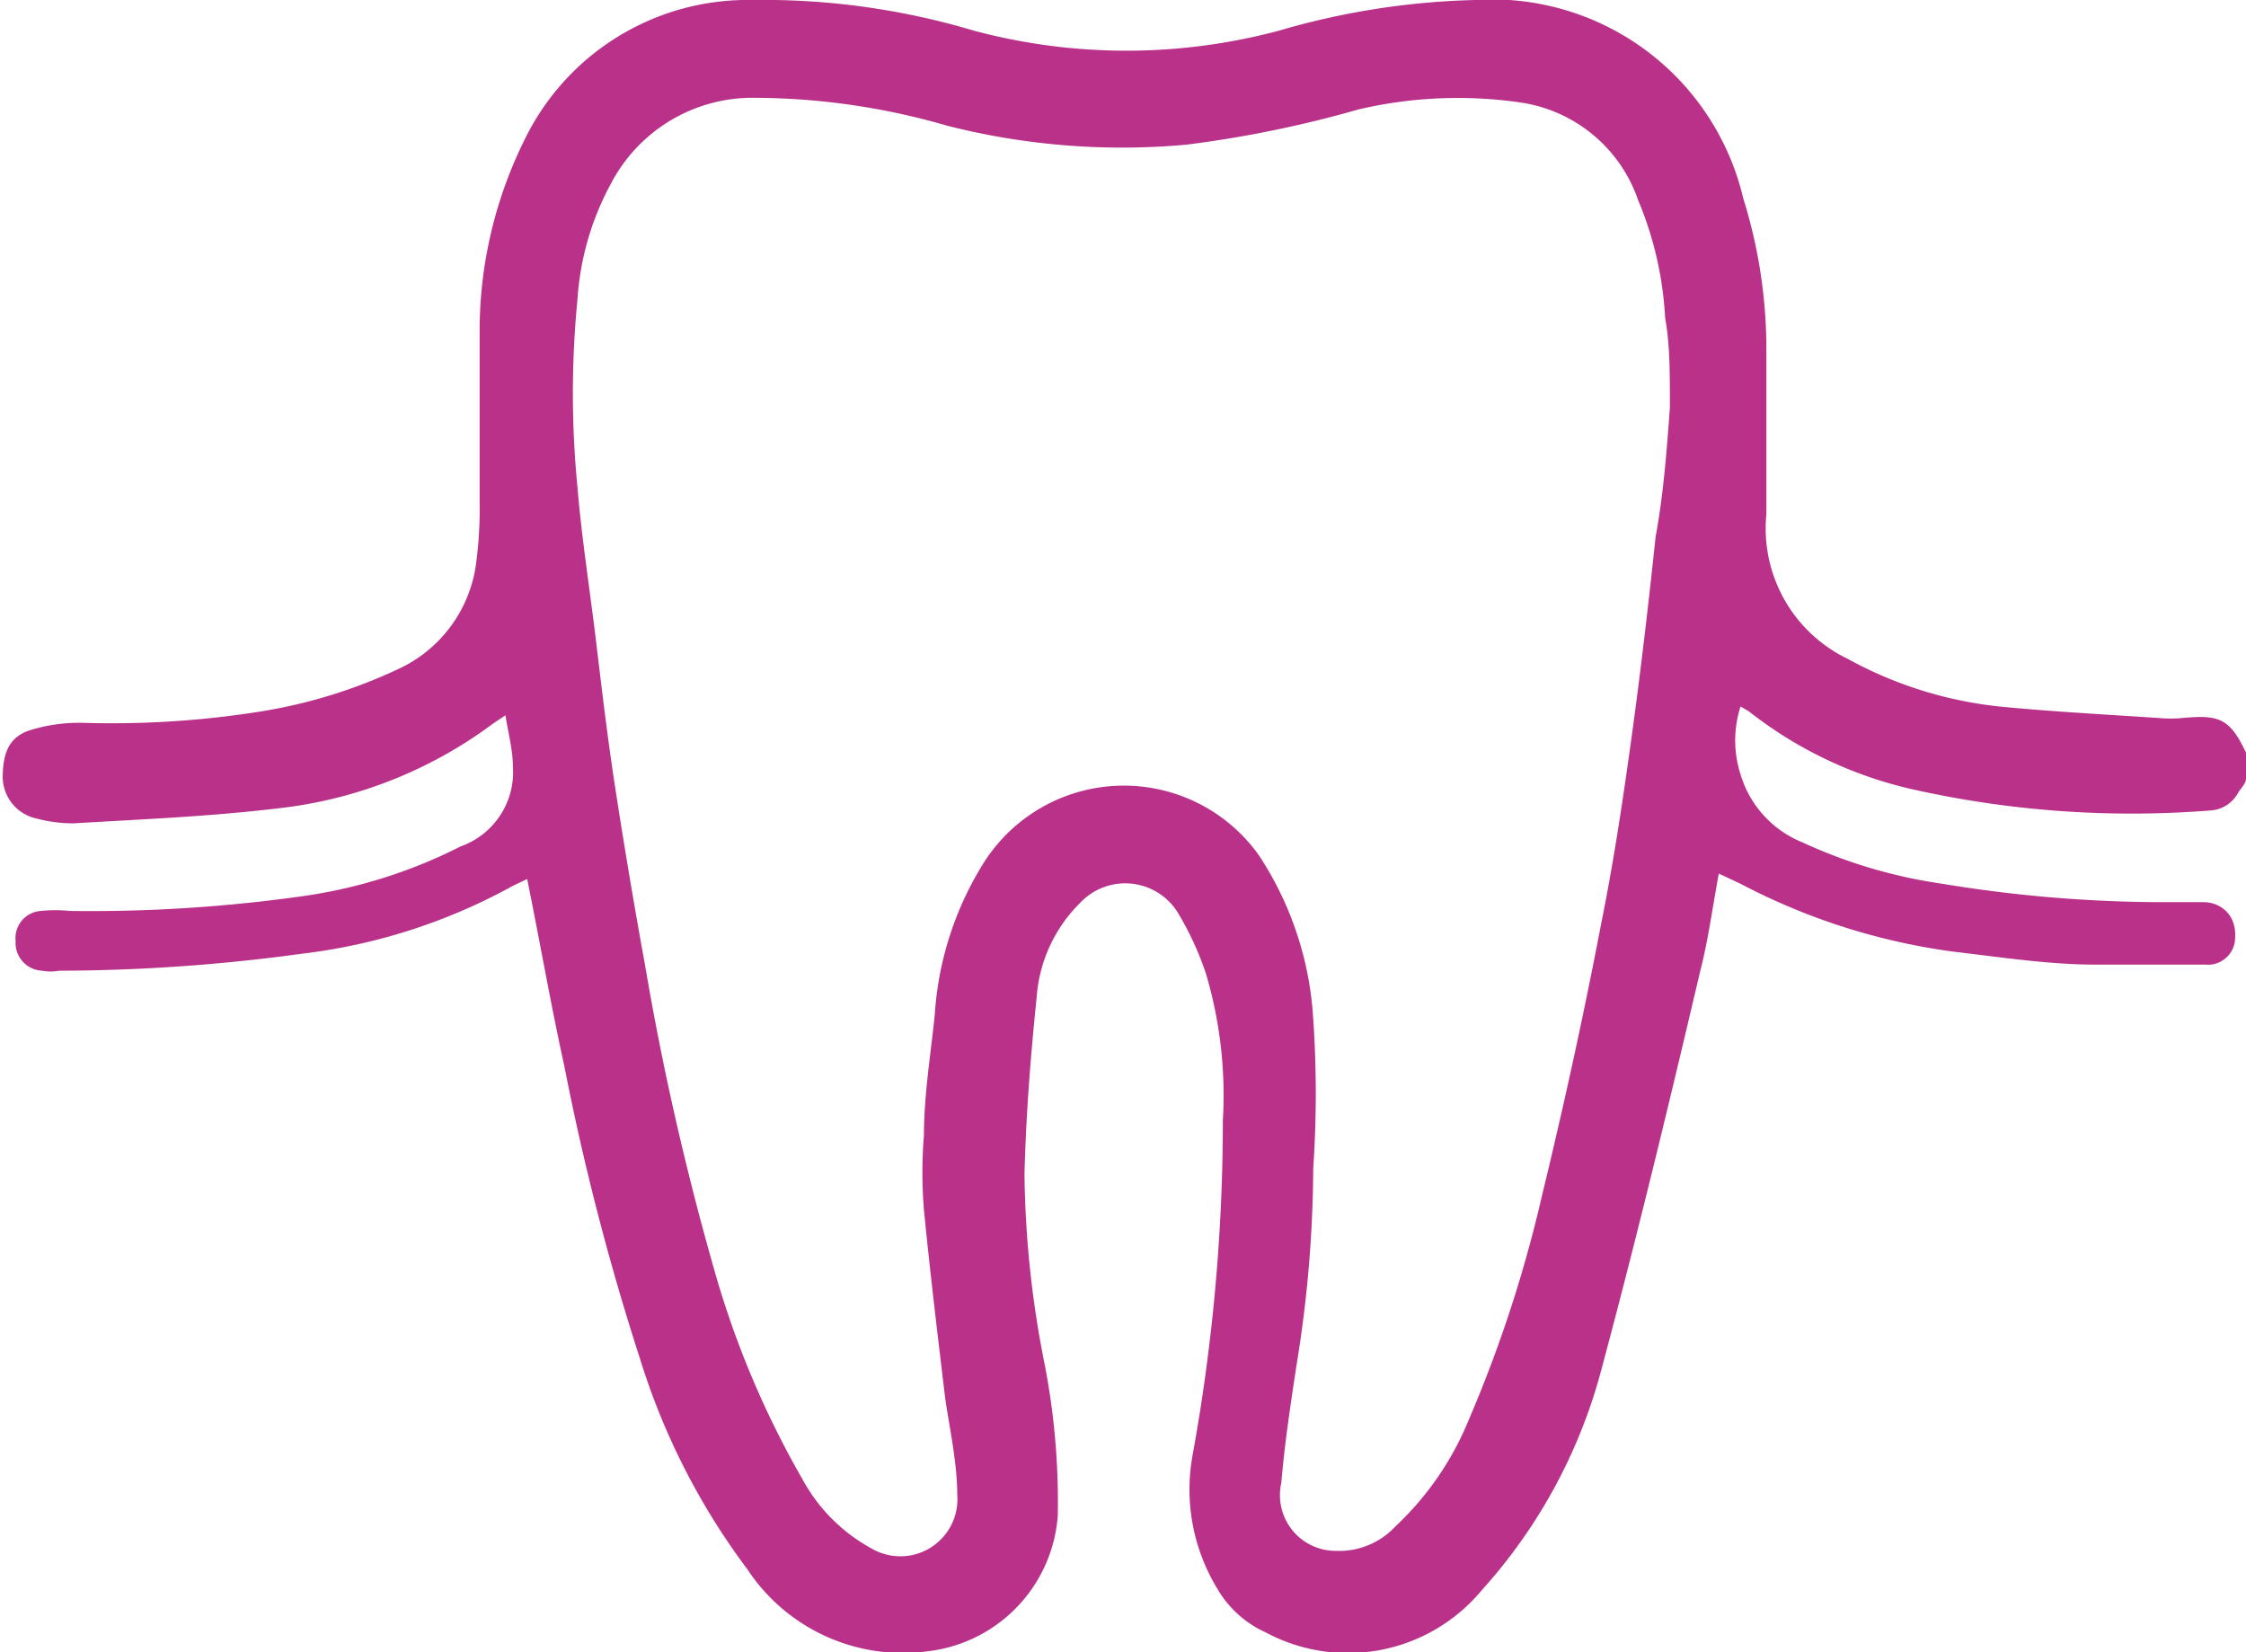 <?xml version="1.0" encoding="UTF-8"?> <svg xmlns="http://www.w3.org/2000/svg" viewBox="0 0 33.06 24.32"><defs><style>.cls-1{fill:#b93189;}</style></defs><g id="Layer_2" data-name="Layer 2"><g id="Layer_1-2" data-name="Layer 1"><path class="cls-1" d="M33.06,11.46c0,.07-.07.14-.11.2a.5.5,0,0,1-.4.27,14.73,14.73,0,0,1-4.44-.32,6.06,6.06,0,0,1-2.37-1.14l-.12-.07a1.63,1.63,0,0,0,0,1,1.56,1.56,0,0,0,.91,1,7.41,7.41,0,0,0,2.06.61,20.06,20.06,0,0,0,3.1.27c.25,0,.49,0,.74,0s.49.18.47.52a.4.4,0,0,1-.44.4c-.53,0-1.08,0-1.61,0-.7,0-1.4-.11-2.09-.19a9.4,9.4,0,0,1-3.14-1l-.32-.15h0c-.09.48-.16,1-.27,1.42-.47,2-.93,3.91-1.45,5.85a7.84,7.84,0,0,1-1.77,3.28,2.56,2.56,0,0,1-3.18.62,1.57,1.57,0,0,1-.71-.64,2.81,2.81,0,0,1-.36-2A27.6,27.6,0,0,0,18,16.49a6.28,6.28,0,0,0-.25-2.16,4.51,4.51,0,0,0-.41-.89.91.91,0,0,0-1.44-.15,2.17,2.17,0,0,0-.64,1.38c-.09.88-.16,1.76-.18,2.63a15,15,0,0,0,.29,2.75,10.62,10.62,0,0,1,.2,2.26,2.17,2.17,0,0,1-1.93,2A2.74,2.74,0,0,1,11,23.1,10.17,10.17,0,0,1,9.42,20a37,37,0,0,1-1.11-4.29c-.2-.91-.36-1.83-.55-2.77l-.21.1a8.49,8.49,0,0,1-3.11,1,26.66,26.66,0,0,1-3.57.25.69.69,0,0,1-.25,0,.41.41,0,0,1-.39-.44.4.4,0,0,1,.37-.44,2.09,2.09,0,0,1,.43,0,22.35,22.35,0,0,0,3.37-.21,7.41,7.41,0,0,0,2.38-.74,1.16,1.16,0,0,0,.77-1.17c0-.25-.07-.5-.11-.76l-.18.12a6.49,6.49,0,0,1-3.17,1.25c-1,.12-2,.16-3,.22a2.08,2.08,0,0,1-.55-.07.63.63,0,0,1-.5-.6c0-.36.09-.6.4-.7a2.45,2.45,0,0,1,.76-.11,13.94,13.94,0,0,0,2.66-.17,7.57,7.57,0,0,0,2-.62A2,2,0,0,0,7,8.35a6,6,0,0,0,.06-.95c0-.86,0-1.72,0-2.58A6.34,6.34,0,0,1,7.75,2a3.65,3.65,0,0,1,3.33-2,10.81,10.81,0,0,1,3.25.45,8.69,8.69,0,0,0,4.5,0A11.2,11.2,0,0,1,21.71,0a3.8,3.8,0,0,1,3.95,2.92A7.45,7.45,0,0,1,26,5.17c0,.8,0,1.6,0,2.4A2.13,2.13,0,0,0,27.2,9.7a5.91,5.91,0,0,0,2.33.71c.75.07,1.5.11,2.25.16a1.93,1.93,0,0,0,.34,0c.54-.05.7,0,.94.51ZM24.58,6c0-.54,0-.93-.07-1.32a5.19,5.19,0,0,0-.4-1.74,2.16,2.16,0,0,0-1.72-1.43A6.42,6.42,0,0,0,20,1.61a16.82,16.82,0,0,1-2.54.52,10.44,10.44,0,0,1-3.52-.28,10.27,10.27,0,0,0-2.81-.41A2.35,2.35,0,0,0,9,2.69a4.12,4.12,0,0,0-.5,1.72,14.14,14.14,0,0,0,0,2.76c.06.74.18,1.49.27,2.24s.17,1.43.28,2.15.28,1.75.44,2.62a41.77,41.77,0,0,0,1,4.43,13.64,13.64,0,0,0,1.33,3.18,2.53,2.53,0,0,0,1,1A.84.84,0,0,0,14.09,22c0-.48-.12-1-.18-1.44-.11-.92-.22-1.83-.31-2.75a6.74,6.74,0,0,1,0-1.1c0-.59.1-1.19.16-1.78a4.78,4.78,0,0,1,.69-2.18,2.44,2.44,0,0,1,4.08-.16A4.89,4.89,0,0,1,19.33,15c.05.73.05,1.47,0,2.2a18.3,18.3,0,0,1-.24,2.86c-.09.59-.18,1.18-.23,1.77a.82.82,0,0,0,.8,1,1.13,1.13,0,0,0,.88-.36,4.46,4.46,0,0,0,1.08-1.57,19.4,19.4,0,0,0,1.08-3.31c.32-1.32.61-2.64.87-4,.19-.94.33-1.89.46-2.84s.24-1.9.34-2.85C24.49,7.26,24.54,6.54,24.58,6Z"></path></g></g></svg> 